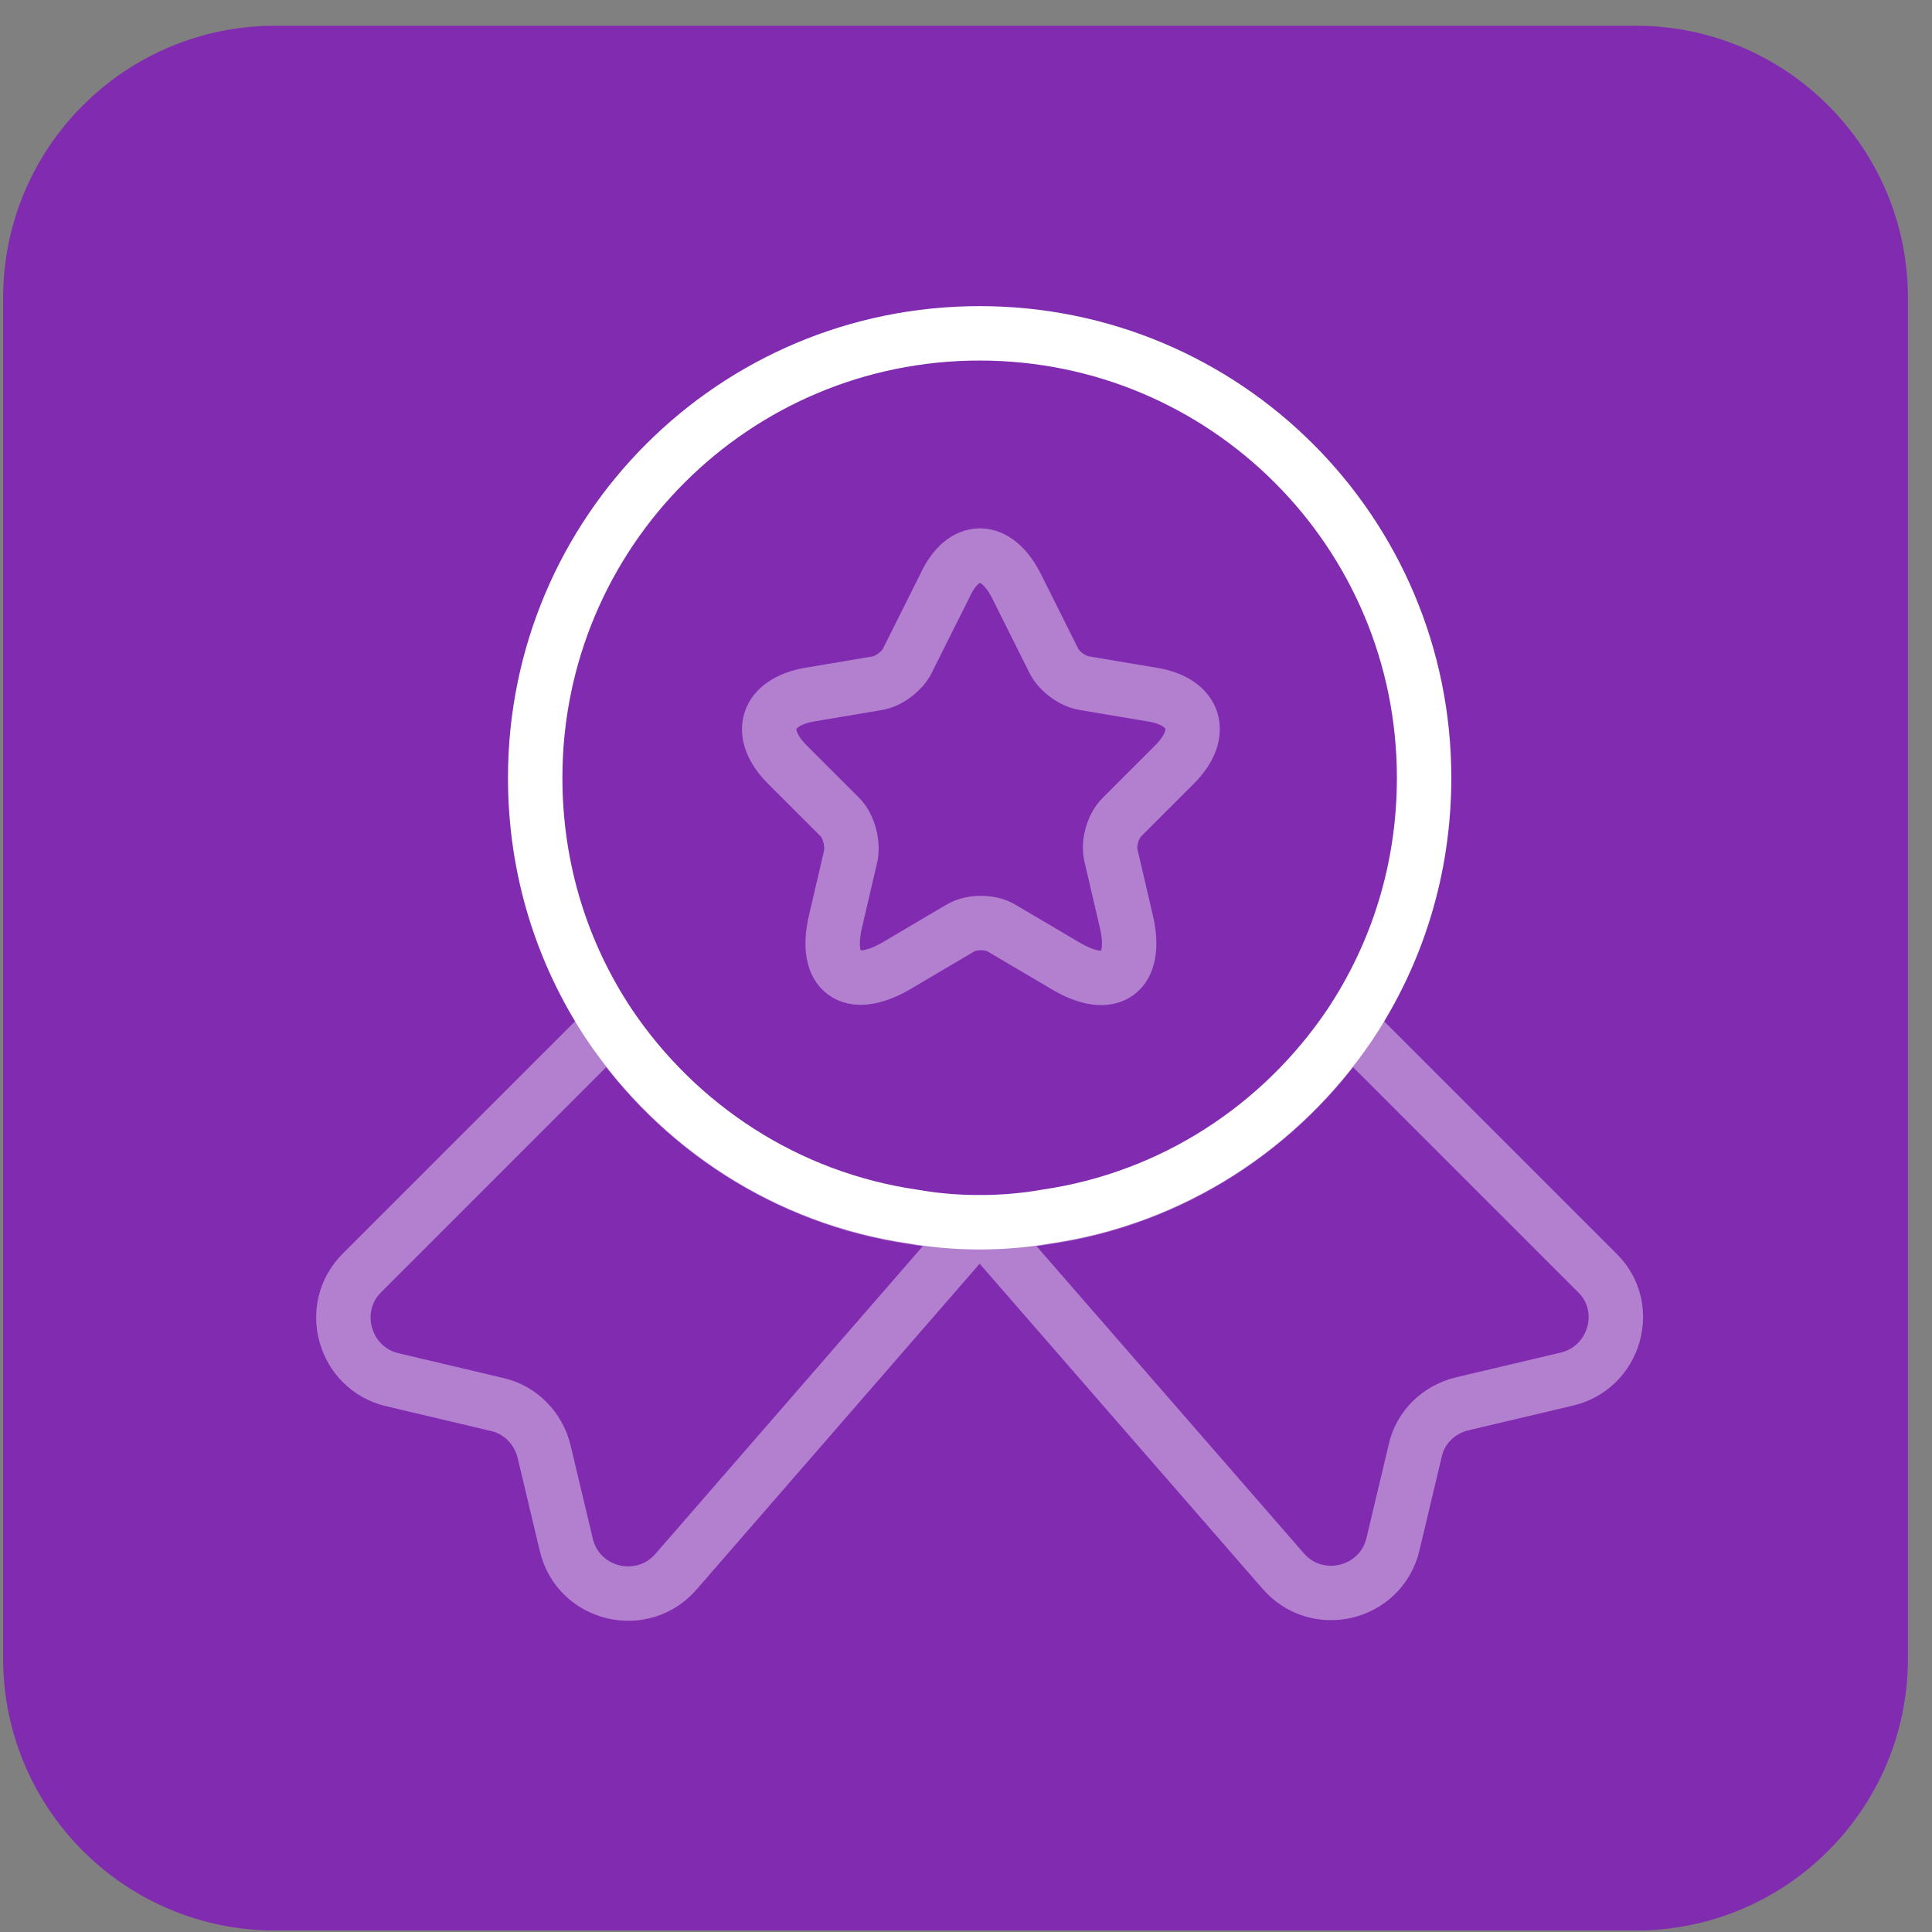 <svg xmlns="http://www.w3.org/2000/svg" width="71" height="71" viewBox="0 0 71 71" fill="none"><rect x="0" y="0" width="71" height="71" fill="#808080" stroke="none"/><g clip-path="url(#clip0_324_1379)"><path d="M60.115 0.946H10.115C4.592 0.946 0.115 5.423 0.115 10.946V60.946C0.115 66.469 4.592 70.946 10.115 70.946H60.115C65.638 70.946 70.115 66.469 70.115 60.946V10.946C70.115 5.423 65.638 0.946 60.115 0.946Z" fill="#812BB0"></path><path d="M52.335 28.584C52.335 31.967 51.331 35.07 49.605 37.66C47.085 41.394 43.095 44.03 38.451 44.707C37.658 44.847 36.841 44.917 36.001 44.917C35.161 44.917 34.345 44.847 33.551 44.707C28.908 44.03 24.918 41.394 22.398 37.66C20.671 35.07 19.668 31.967 19.668 28.584C19.668 19.554 26.971 12.25 36.001 12.25C45.031 12.25 52.335 19.554 52.335 28.584Z" stroke="white" stroke-width="2" stroke-linecap="round" stroke-linejoin="round"></path><path opacity="0.4" d="M57.584 50.68L53.734 51.59C52.87 51.8 52.194 52.454 52.007 53.317L51.191 56.747C50.747 58.614 48.367 59.174 47.13 57.704L36.001 44.917L24.87 57.727C23.634 59.197 21.254 58.637 20.811 56.77L19.994 53.34C19.784 52.477 19.107 51.8 18.267 51.614L14.417 50.704C12.644 50.284 12.014 48.067 13.297 46.784L22.397 37.684C24.917 41.417 28.907 44.054 33.55 44.73C34.344 44.87 35.16 44.94 36.001 44.94C36.84 44.94 37.657 44.87 38.45 44.73C43.094 44.054 47.084 41.417 49.604 37.684L58.704 46.784C59.987 48.044 59.357 50.26 57.584 50.68Z" stroke="white" stroke-width="2" stroke-linecap="round" stroke-linejoin="round"></path><path opacity="0.4" d="M37.355 21.537L38.731 24.29C38.918 24.664 39.408 25.037 39.851 25.107L42.348 25.527C43.935 25.784 44.308 26.95 43.165 28.094L41.228 30.03C40.901 30.357 40.715 30.987 40.831 31.454L41.391 33.857C41.835 35.747 40.831 36.494 39.151 35.49L36.818 34.114C36.398 33.857 35.698 33.857 35.278 34.114L32.945 35.49C31.265 36.47 30.261 35.747 30.705 33.857L31.265 31.454C31.358 31.01 31.195 30.357 30.868 30.03L28.931 28.094C27.788 26.95 28.161 25.807 29.748 25.527L32.245 25.107C32.665 25.037 33.155 24.664 33.341 24.29L34.718 21.537C35.395 20.044 36.608 20.044 37.355 21.537Z" stroke="white" stroke-width="2" stroke-linecap="round" stroke-linejoin="round"></path></g><defs><clipPath id="clip0_324_1379"><rect width="70" height="70" fill="white" transform="translate(0.115 0.946)"></rect></clipPath></defs></svg>